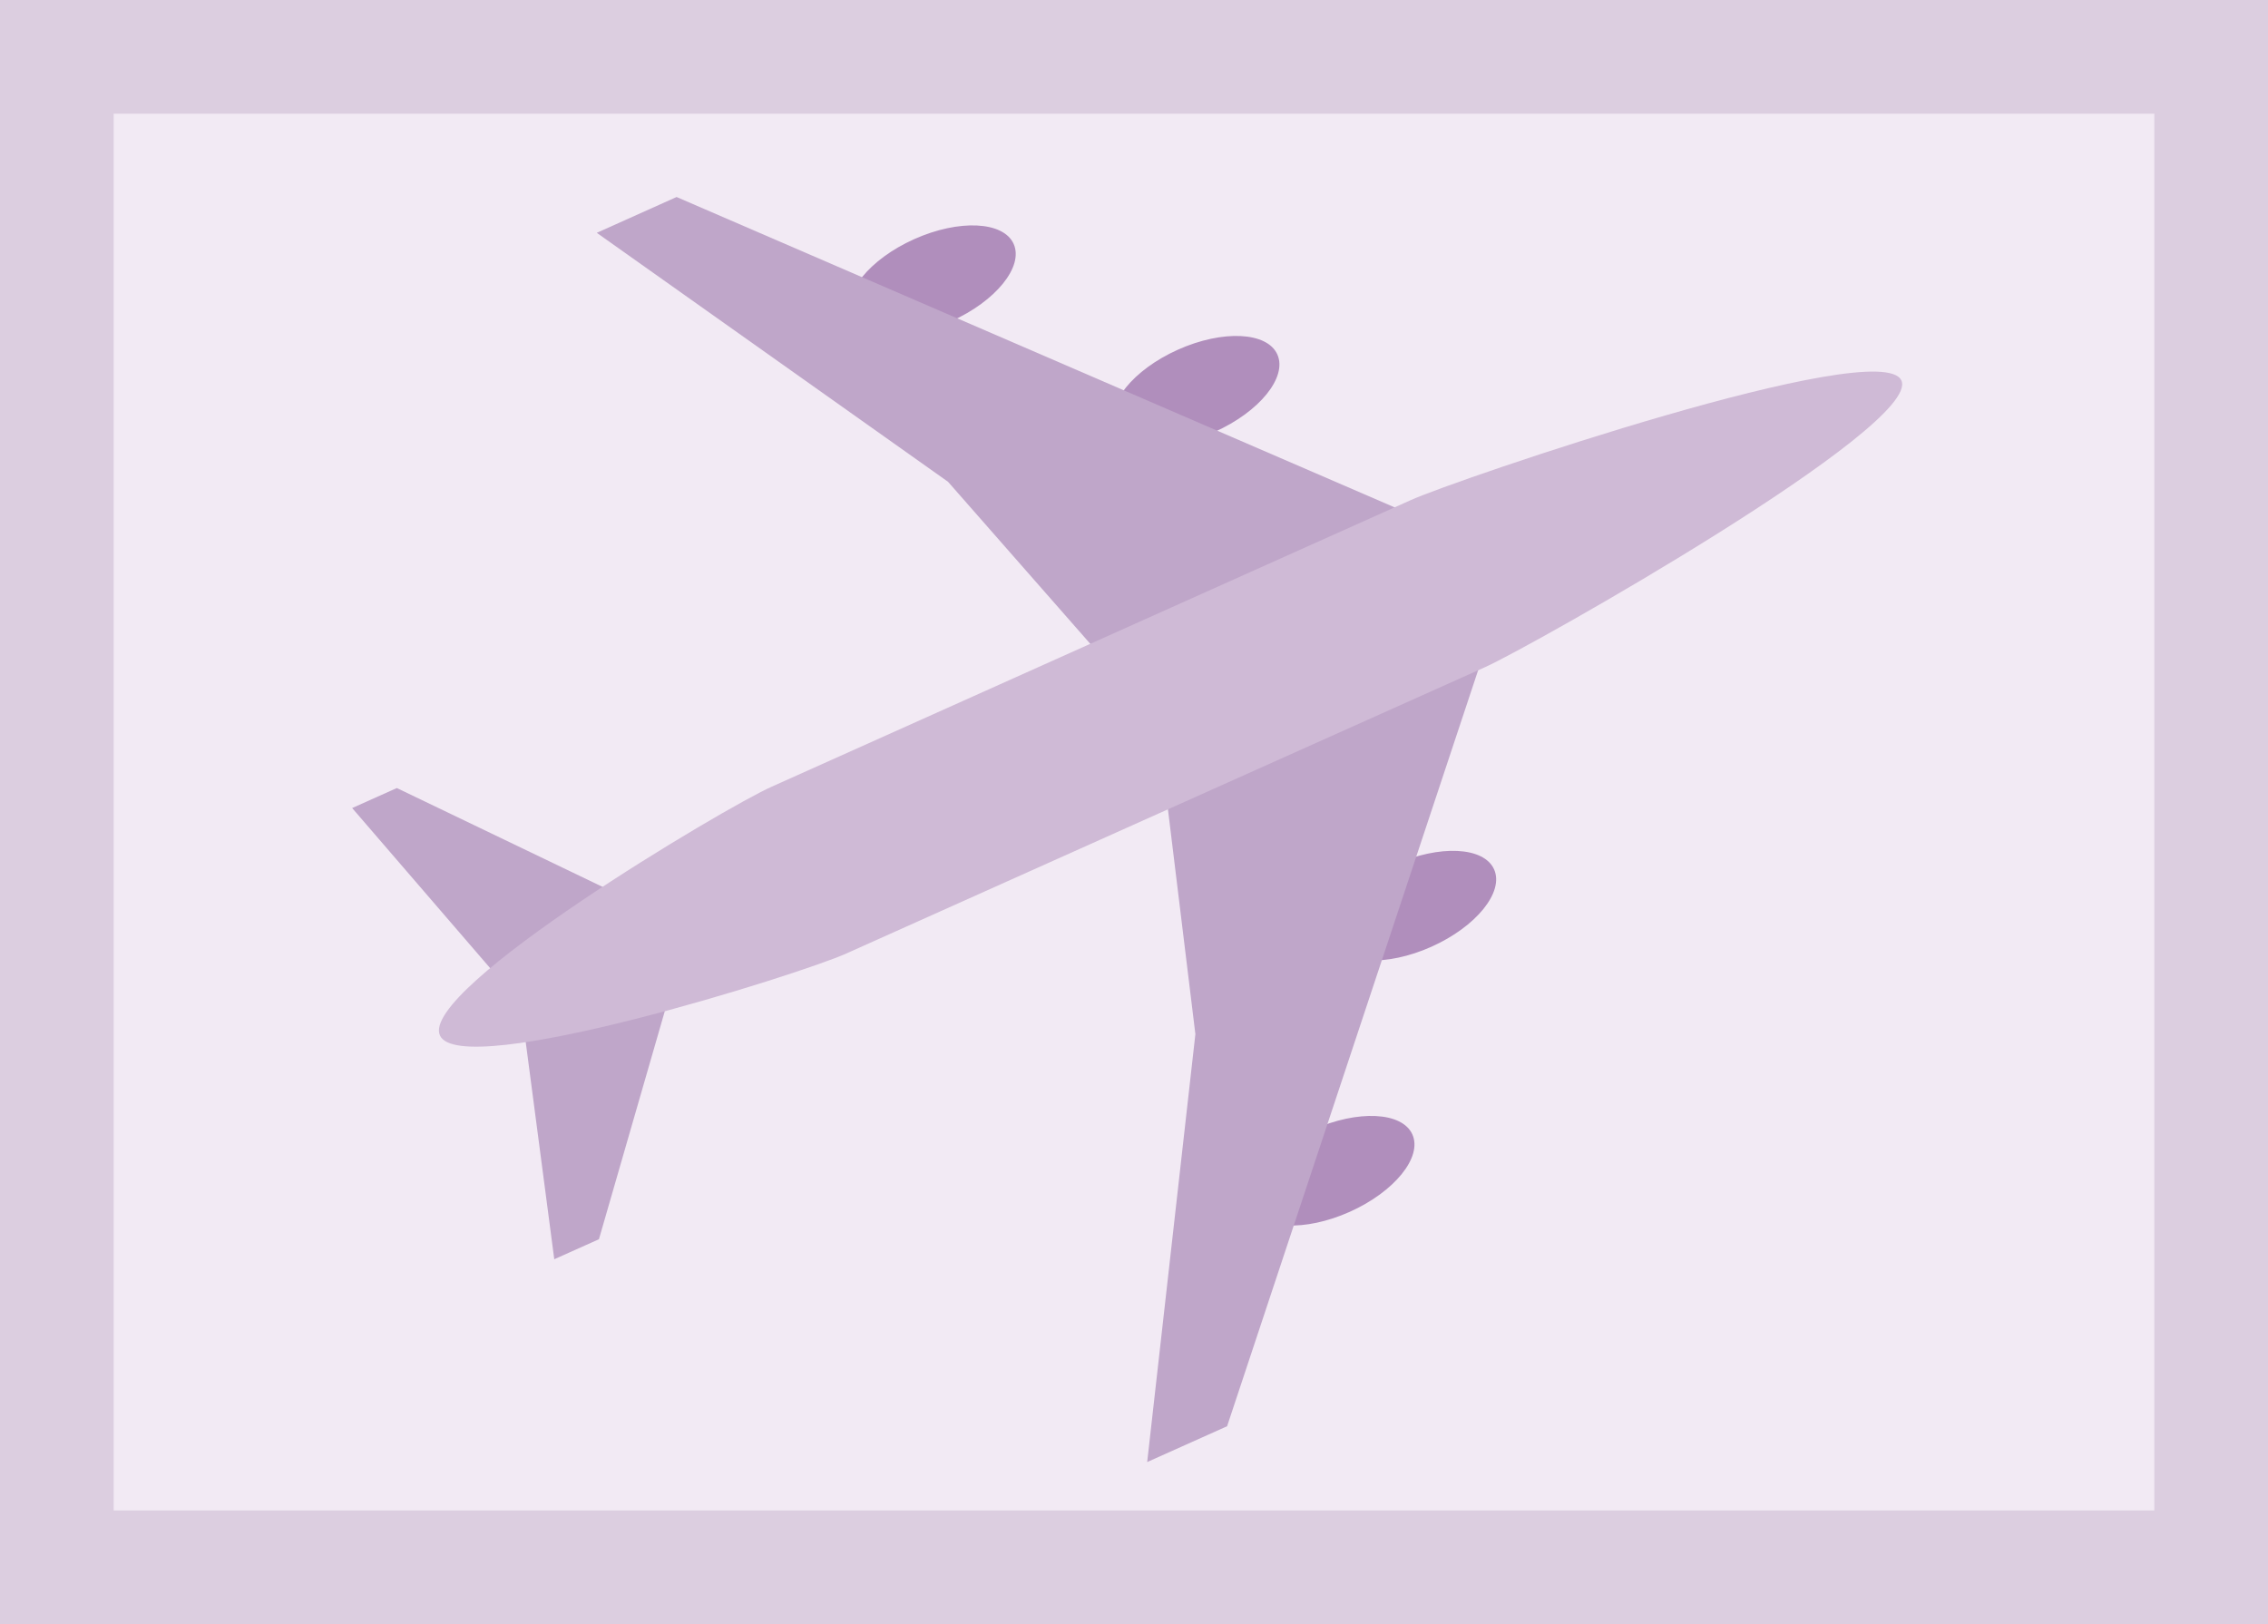 <svg id="Layer_1" data-name="Layer 1" xmlns="http://www.w3.org/2000/svg" viewBox="0 0 199.52 142.87"><defs><style>.cls-1{fill:#f2eaf4;}.cls-2{fill:#b08ebc;}.cls-3{fill:#bfa6c9;}.cls-4{fill:#cfbad6;}.cls-5{fill:#dccee0;}</style></defs><title>Travel</title><g id="Layer-1"><rect class="cls-1" width="199.52" height="142.87"/></g><ellipse class="cls-2" cx="105.24" cy="34.36" rx="7.81" ry="3.96" transform="translate(-4.85 46.02) rotate(-24.12)"/><ellipse class="cls-2" cx="82.05" cy="24.64" rx="7.81" ry="3.96" transform="translate(-2.91 35.69) rotate(-24.12)"/><ellipse class="cls-2" cx="124.31" cy="79.66" rx="7.81" ry="3.96" transform="translate(-21.7 57.76) rotate(-24.12)"/><ellipse class="cls-2" cx="117.13" cy="102.97" rx="7.81" ry="3.96" transform="translate(-31.86 56.87) rotate(-24.12)"/><polyline class="cls-3" points="59.11 86.78 52.69 109.01 48.76 110.77 46.08 90.38"/><polyline class="cls-3" points="55.77 79.34 34.91 69.32 30.98 71.08 44.41 86.66"/><polygon class="cls-3" points="102.69 70.73 105.16 90.97 100.92 128.61 107.95 125.46 131.09 55.78 102.69 70.73"/><polygon class="cls-3" points="96.85 57.7 83.4 42.38 52.5 20.48 59.52 17.33 126.92 46.46 96.85 57.7"/><path class="cls-4" d="M67.87,69.21,124.09,44c4-1.81,41.37-14.56,43.18-10.53h0c1.81,4-32.57,23.4-36.61,25.21L74.44,83.88c-4,1.81-33.93,11.23-35.74,7.2h0C36.89,87,63.83,71,67.87,69.21Z"/><path class="cls-5" d="M189.52,10V132.87H10V10H189.52m10-10H0V142.87H199.52V0Z"/></svg>